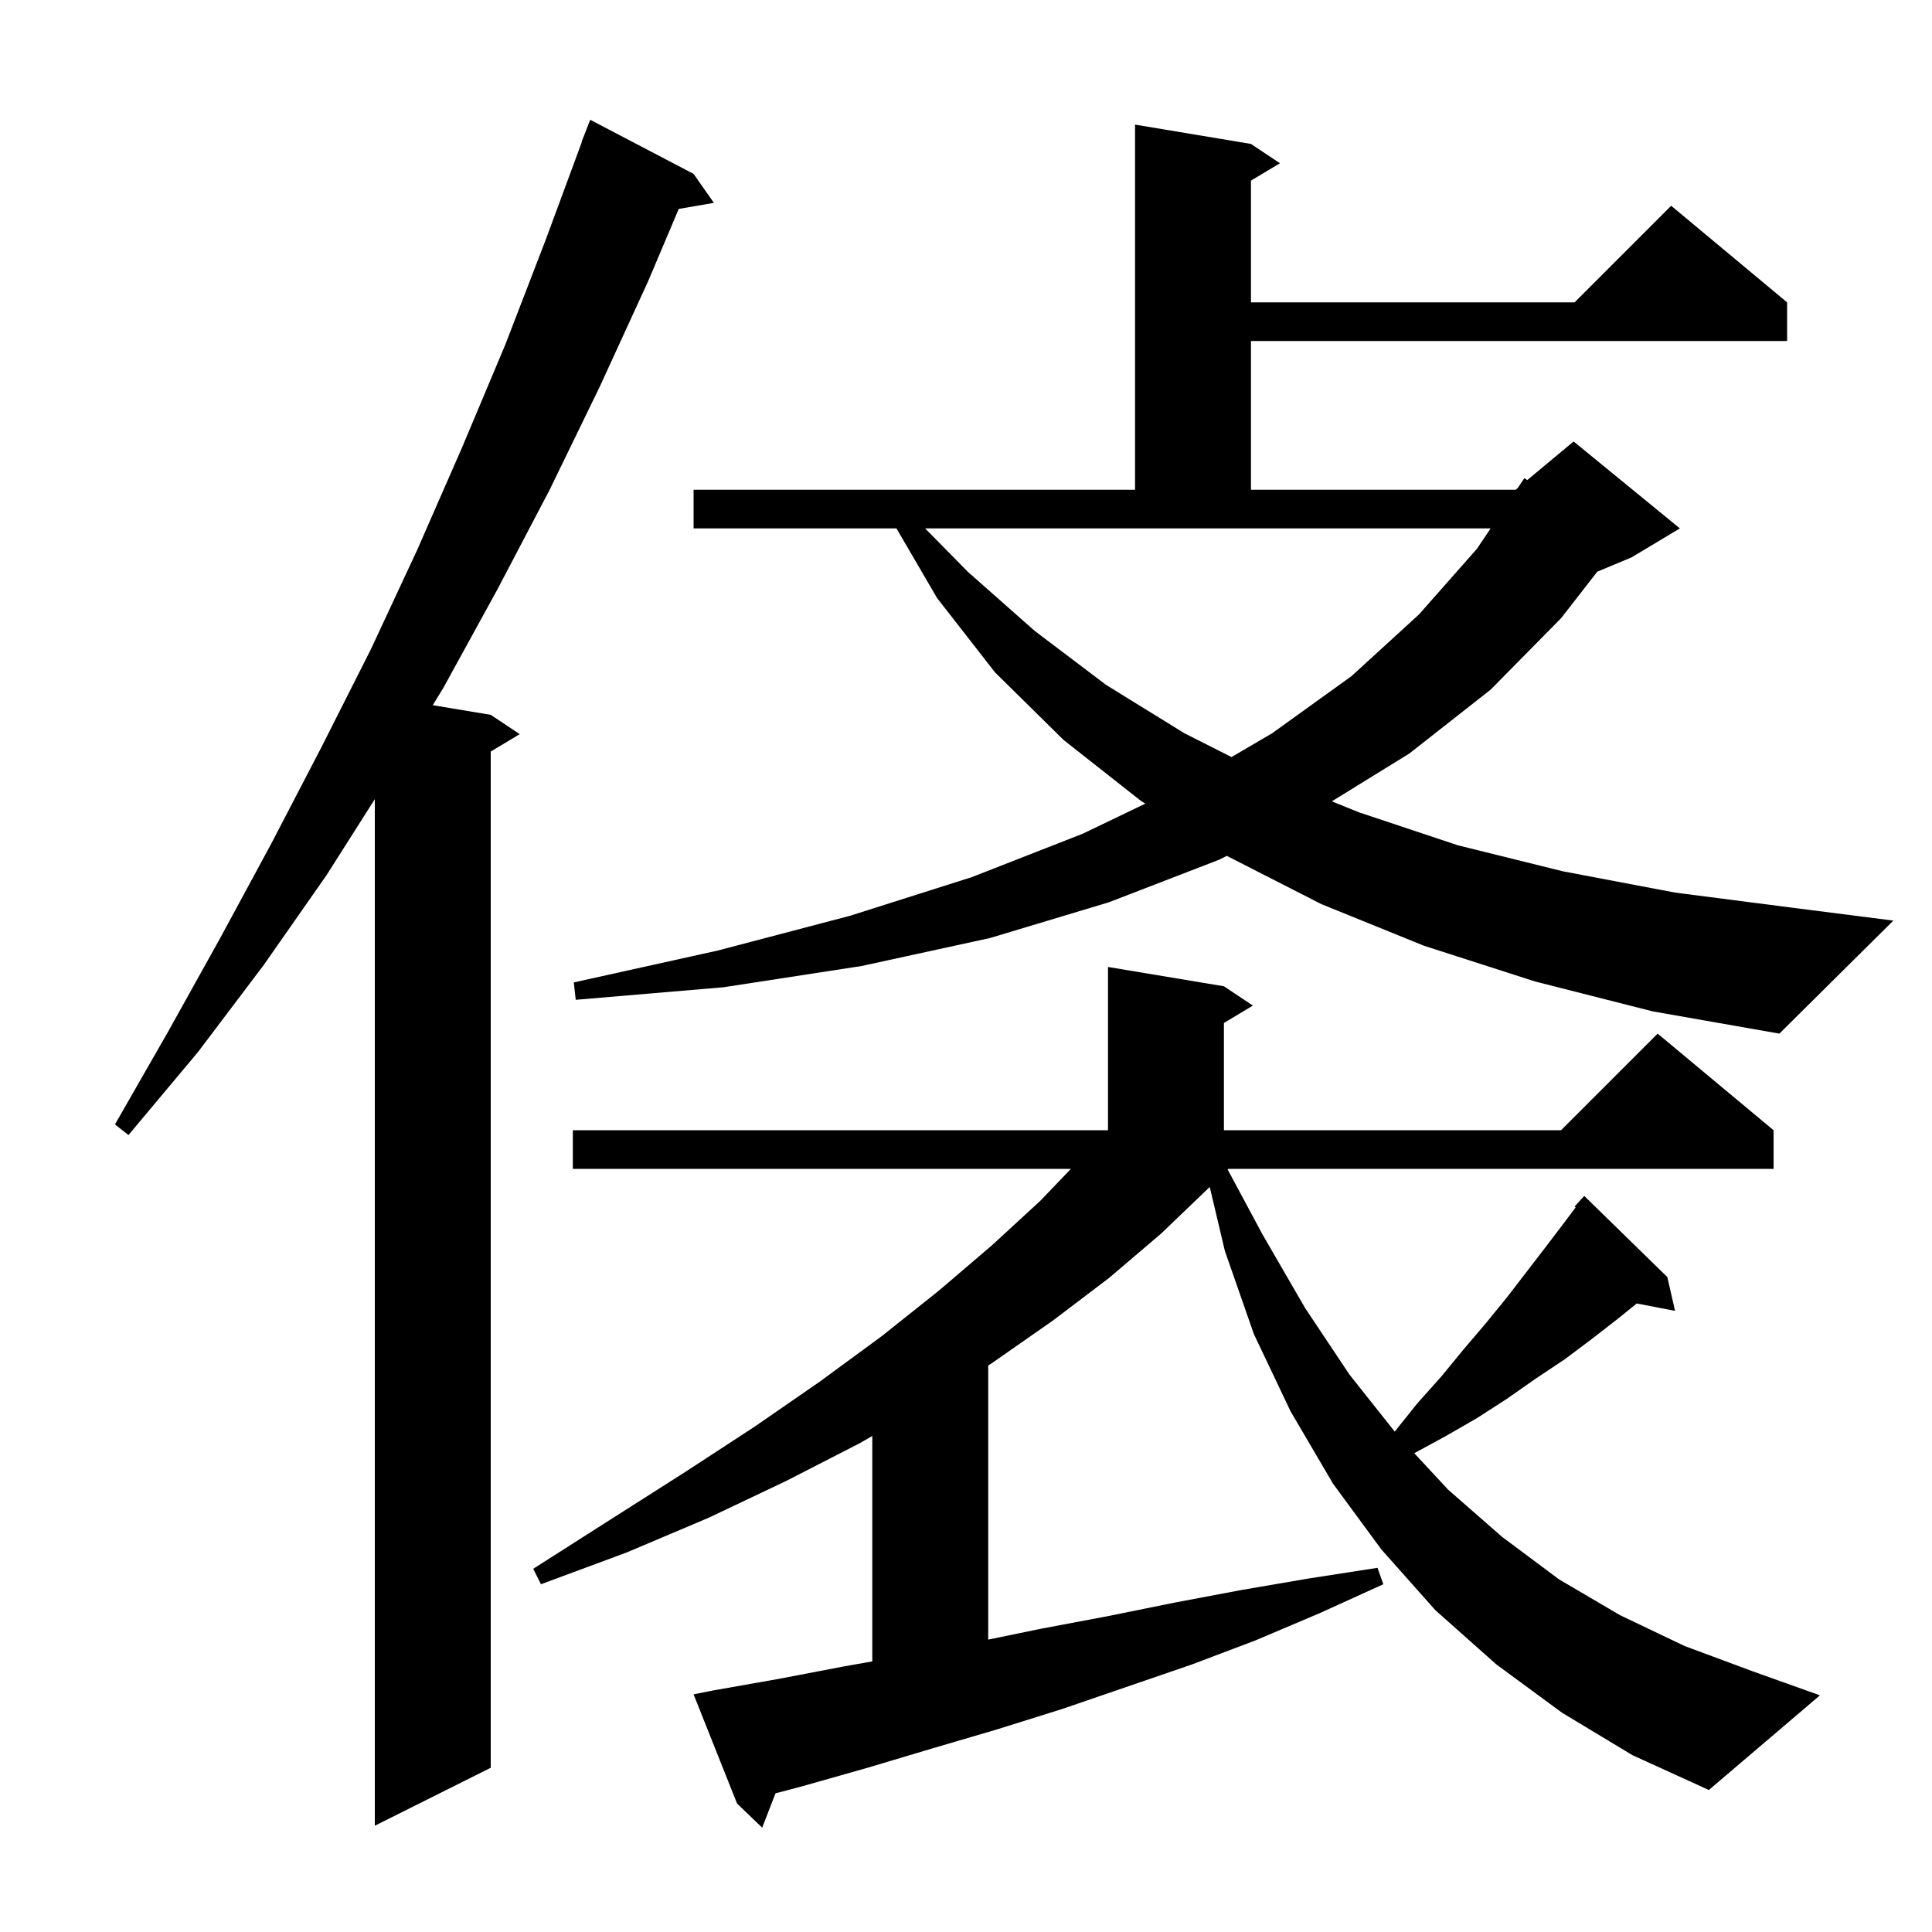 <svg xmlns="http://www.w3.org/2000/svg" xmlns:xlink="http://www.w3.org/1999/xlink" version="1.1" baseProfile="full" viewBox="0 0 200 200" width="200" height="200"><g fill="currentColor"><path d="M 161.7 177.3 L 154.9 172.3 L 148.6 166.7 L 143.0 160.4 L 138.0 153.6 L 133.6 146.1 L 129.8 138.1 L 126.8 129.5 L 125.232 122.871 L 125.1 123.0 L 120.2 127.7 L 114.8 132.3 L 109.0 136.7 L 102.7 141.1 L 102.3 141.355 L 102.3 169.732 L 107.8 168.6 L 114.7 167.3 L 121.6 165.9 L 128.5 164.6 L 135.5 163.4 L 142.6 162.3 L 143.2 164.0 L 136.6 167.0 L 130.0 169.8 L 123.4 172.3 L 110.0 176.9 L 103.3 179.0 L 96.5 181.0 L 89.8 183.0 L 83.1 184.9 L 80.279 185.647 L 78.9 189.2 L 76.3 186.7 L 71.8 175.4 L 73.8 175.0 L 80.6 173.8 L 87.4 172.5 L 90.3 171.988 L 90.3 148.649 L 89.0 149.4 L 81.4 153.3 L 73.4 157.1 L 64.9 160.7 L 56.0 164.0 L 55.2 162.4 L 63.2 157.3 L 70.9 152.4 L 78.1 147.7 L 84.9 143.0 L 91.3 138.3 L 97.2 133.6 L 102.7 128.9 L 107.7 124.3 L 110.86 121.0 L 59.3 121.0 L 59.3 117.0 L 114.7 117.0 L 114.7 100.1 L 126.7 102.1 L 129.7 104.1 L 126.7 105.9 L 126.7 117.0 L 161.6 117.0 L 171.6 107.0 L 183.6 117.0 L 183.6 121.0 L 127.15 121.0 L 127.085 121.063 L 130.7 127.8 L 135.1 135.4 L 139.7 142.3 L 144.381 148.198 L 146.7 145.3 L 149.2 142.5 L 151.5 139.7 L 153.8 137.0 L 156.0 134.3 L 160.0 129.1 L 161.9 126.6 L 163.111 124.985 L 163.0 124.9 L 164.0 123.8 L 172.6 132.2 L 173.4 135.7 L 169.437 134.935 L 167.5 136.5 L 164.8 138.6 L 162.0 140.7 L 159.0 142.7 L 156.0 144.8 L 152.9 146.8 L 149.6 148.7 L 146.404 150.435 L 149.9 154.2 L 155.5 159.1 L 161.4 163.5 L 167.7 167.2 L 174.4 170.4 L 181.4 173.0 L 188.4 175.5 L 176.9 185.3 L 169.0 181.7 Z M 71.8 18.0 L 73.9 21.0 L 70.264 21.627 L 67.1 29.1 L 62.1 40.0 L 56.9 50.7 L 51.5 61.0 L 45.9 71.2 L 44.798 73 L 50.8 74.0 L 53.8 76.0 L 50.8 77.8 L 50.8 183.0 L 38.8 189.0 L 38.8 82.731 L 33.8 90.6 L 27.3 99.9 L 20.5 108.9 L 13.3 117.5 L 11.9 116.4 L 17.4 106.8 L 22.8 97.1 L 28.1 87.3 L 33.3 77.3 L 38.4 67.2 L 43.2 56.9 L 47.8 46.4 L 52.3 35.7 L 56.5 24.8 L 60.228 14.708 L 60.2 14.7 L 61.1 12.4 Z M 158.9 101.6 L 147.4 97.9 L 136.8 93.6 L 127.0 88.6 L 126.997 88.598 L 126.2 89.0 L 114.8 93.4 L 102.5 97.1 L 89.2 100.0 L 74.9 102.2 L 59.6 103.5 L 59.4 101.7 L 74.3 98.4 L 88.0 94.8 L 100.6 90.8 L 112.1 86.3 L 118.56 83.194 L 118.1 82.9 L 110.1 76.6 L 103.0 69.6 L 97.0 61.9 L 92.8 54.7 L 71.8 54.7 L 71.8 50.7 L 117.5 50.7 L 117.5 12.9 L 129.5 14.9 L 132.5 16.9 L 129.5 18.7 L 129.5 31.3 L 163.0 31.3 L 173.0 21.3 L 185.0 31.3 L 185.0 35.3 L 129.5 35.3 L 129.5 50.7 L 156.9 50.7 L 157.115 50.521 L 157.8 49.5 L 158.107 49.694 L 162.9 45.7 L 173.9 54.7 L 168.9 57.7 L 165.349 59.179 L 161.6 64.0 L 154.3 71.4 L 145.9 78.0 L 137.869 82.955 L 140.7 84.1 L 150.9 87.5 L 161.8 90.2 L 173.4 92.4 L 185.8 94.0 L 196.0 95.3 L 184.2 107.0 L 171.1 104.7 Z M 100.2 59.2 L 107.1 65.3 L 114.5 70.9 L 122.6 75.9 L 127.488 78.372 L 131.7 75.9 L 139.9 70.0 L 146.9 63.6 L 152.9 56.8 L 154.31 54.7 L 95.767 54.7 Z "/></g></svg>